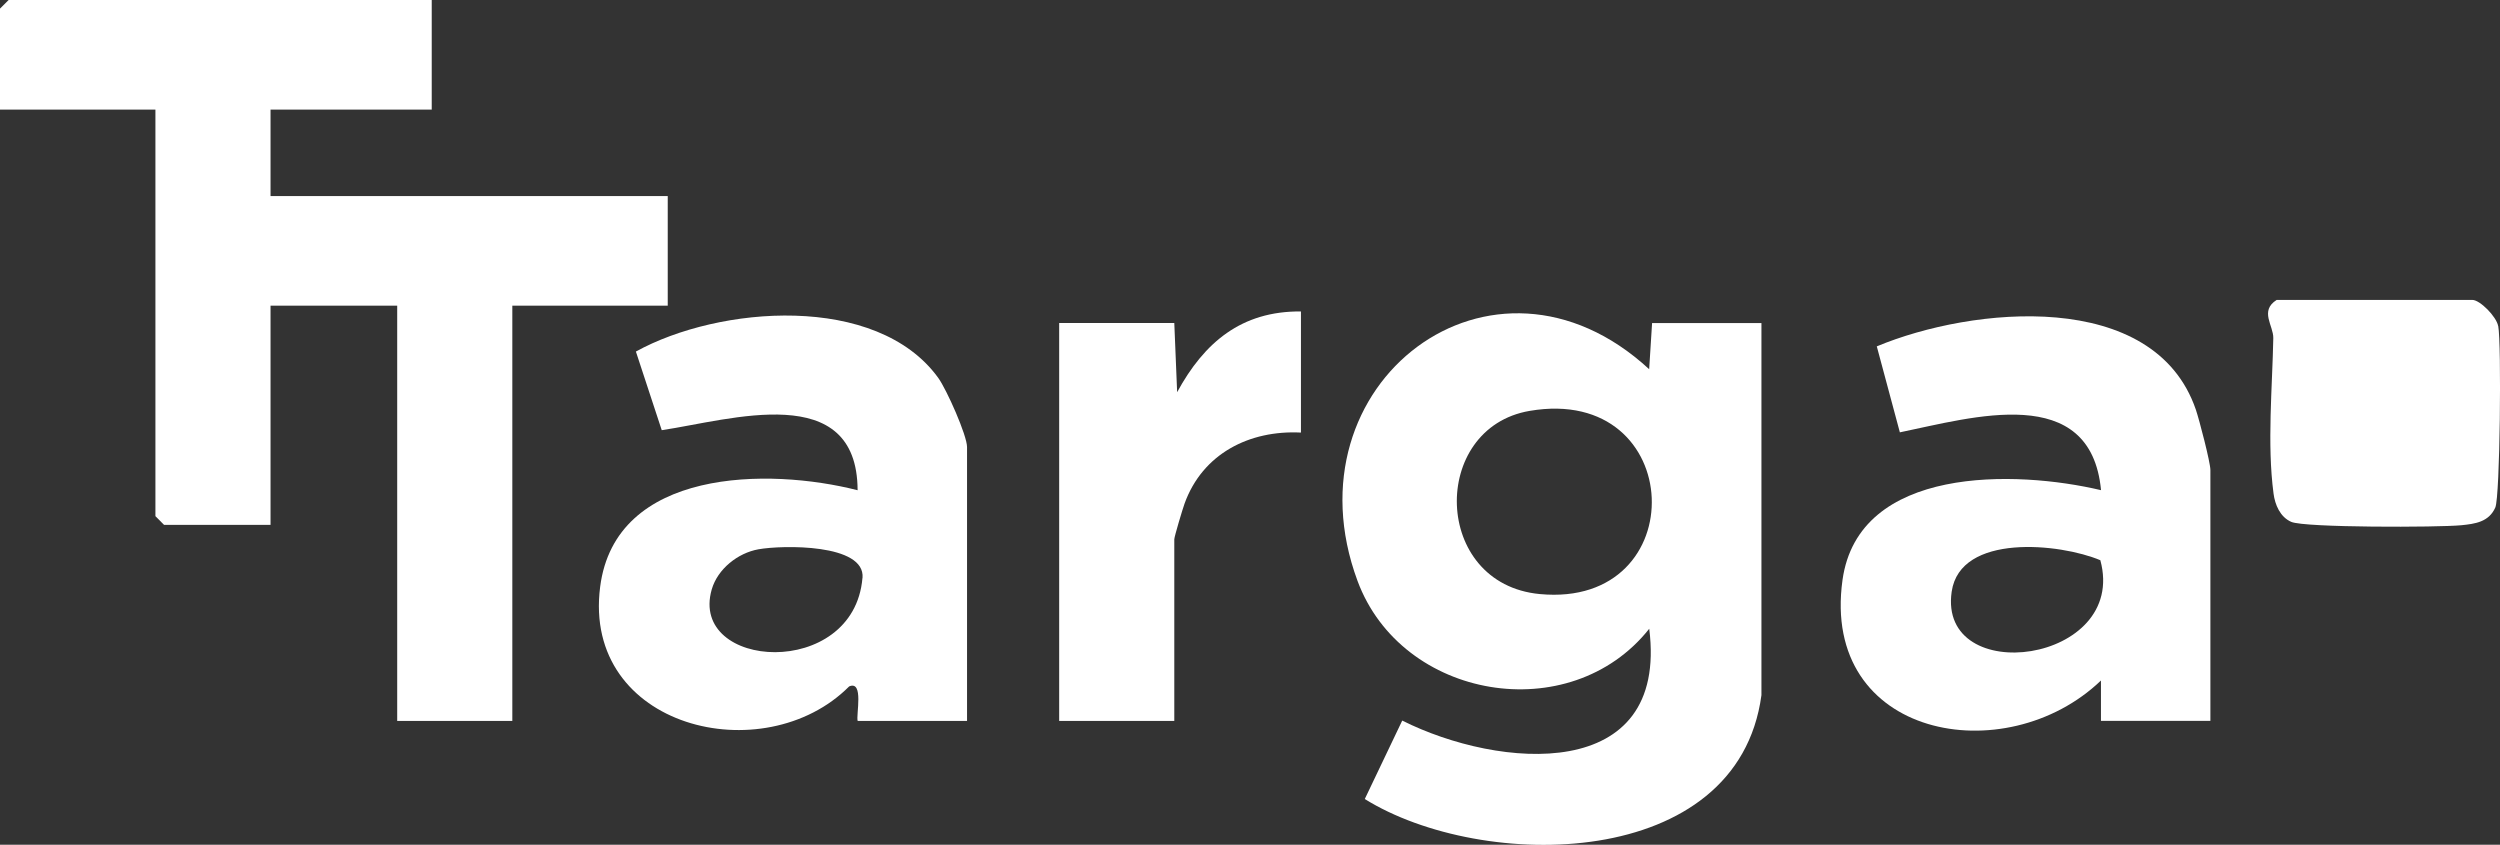 <?xml version="1.0" encoding="UTF-8"?>
<svg id="Camada_2" data-name="Camada 2" xmlns="http://www.w3.org/2000/svg" viewBox="0 0 325.09 109.85">
  <rect x="0" y="0" width="325.09" height="109.85" fill="#333333" stroke="none"/>
  <defs>
    <style>
      .cls-1 {
        fill: #fff;
      }
    </style>
  </defs>
  <g id="Camada_1-2" data-name="Camada 1">
    <g>
      <polygon class="cls-1" points="86.83 25.5 35.18 25.5 35.18 14.25 56.14 14.25 56.14 0 1.12 0 0 1.12 0 14.25 20.21 14.25 20.21 67.12 21.33 68.25 35.18 68.25 35.18 39.75 51.65 39.75 51.65 93.75 66.62 93.75 66.62 39.75 86.83 39.75 86.83 25.5"/>
      <path class="cls-1" d="M214.45,48.01c-20.35-18.78-47.42,1.83-37.93,27.51,5.73,15.5,27.66,19.21,37.94,6.24,2.54,20.19-19.54,18.25-32.12,11.94l-4.87,10.2c15.27,9.5,48.5,9.44,51.58-13.51v-48.38h-14.22l-.38,6.01ZM200.23,77.25c-14-1.32-14.31-21.6-1.32-23.82,20.47-3.5,21.42,25.72,1.32,23.82Z"/>
      <path class="cls-1" d="M244.05,45.04l3,11.18c9.42-1.93,24.82-6.59,26.16,7.52-11.05-2.62-31.55-3.23-33.62,11.69-2.85,20.57,21.21,24.95,33.61,13.06v5.25h14.23v-32.62c0-1-1.44-6.52-1.89-7.85-5.42-15.81-29.11-13.4-41.49-8.23ZM253.79,76.93c1.11-7.62,14.09-6.29,19.33-4.08,3.65,13.46-21.17,16.68-19.33,4.08Z"/>
      <path class="cls-1" d="M82.69,45.72l3.36,10.22c8.93-1.33,25.42-6.59,25.47,7.81-11.58-2.96-31.51-2.87-33.48,12.57-2.35,18.36,21.31,24.06,32.38,12.94,1.95-.83.87,3.76,1.11,4.49h14.22v-35.62c0-1.51-2.65-7.48-3.75-9-8-11.03-28.52-9.38-39.32-3.41ZM112.15,75.16c-1.13,13.29-22.6,11.94-19.6,1.49.77-2.67,3.4-4.74,6.07-5.22,3.11-.56,13.92-.75,13.54,3.73Z"/>
      <path class="cls-1" d="M153.07,51l-.37-9h-14.97v51.75h14.97v-23.62c0-.34,1.08-3.94,1.34-4.66,2.34-6.47,8.42-9.56,15.13-9.22v-15.75c-7.72-.07-12.58,4.02-16.1,10.5Z"/>
      <path class="cls-1" d="M324.85,42.39c-.24-1.25-2.38-3.39-3.35-3.39h-25.45c-2.26,1.43-.41,3.34-.44,4.96-.12,6.38-.82,13.76.03,20.21.19,1.47.86,3.06,2.3,3.69,1.73.77,19.13.73,22.11.44,1.8-.18,3.6-.42,4.43-2.31.62-1.41.81-21.36.38-23.59Z"/>
    </g>
  </g>
</svg>